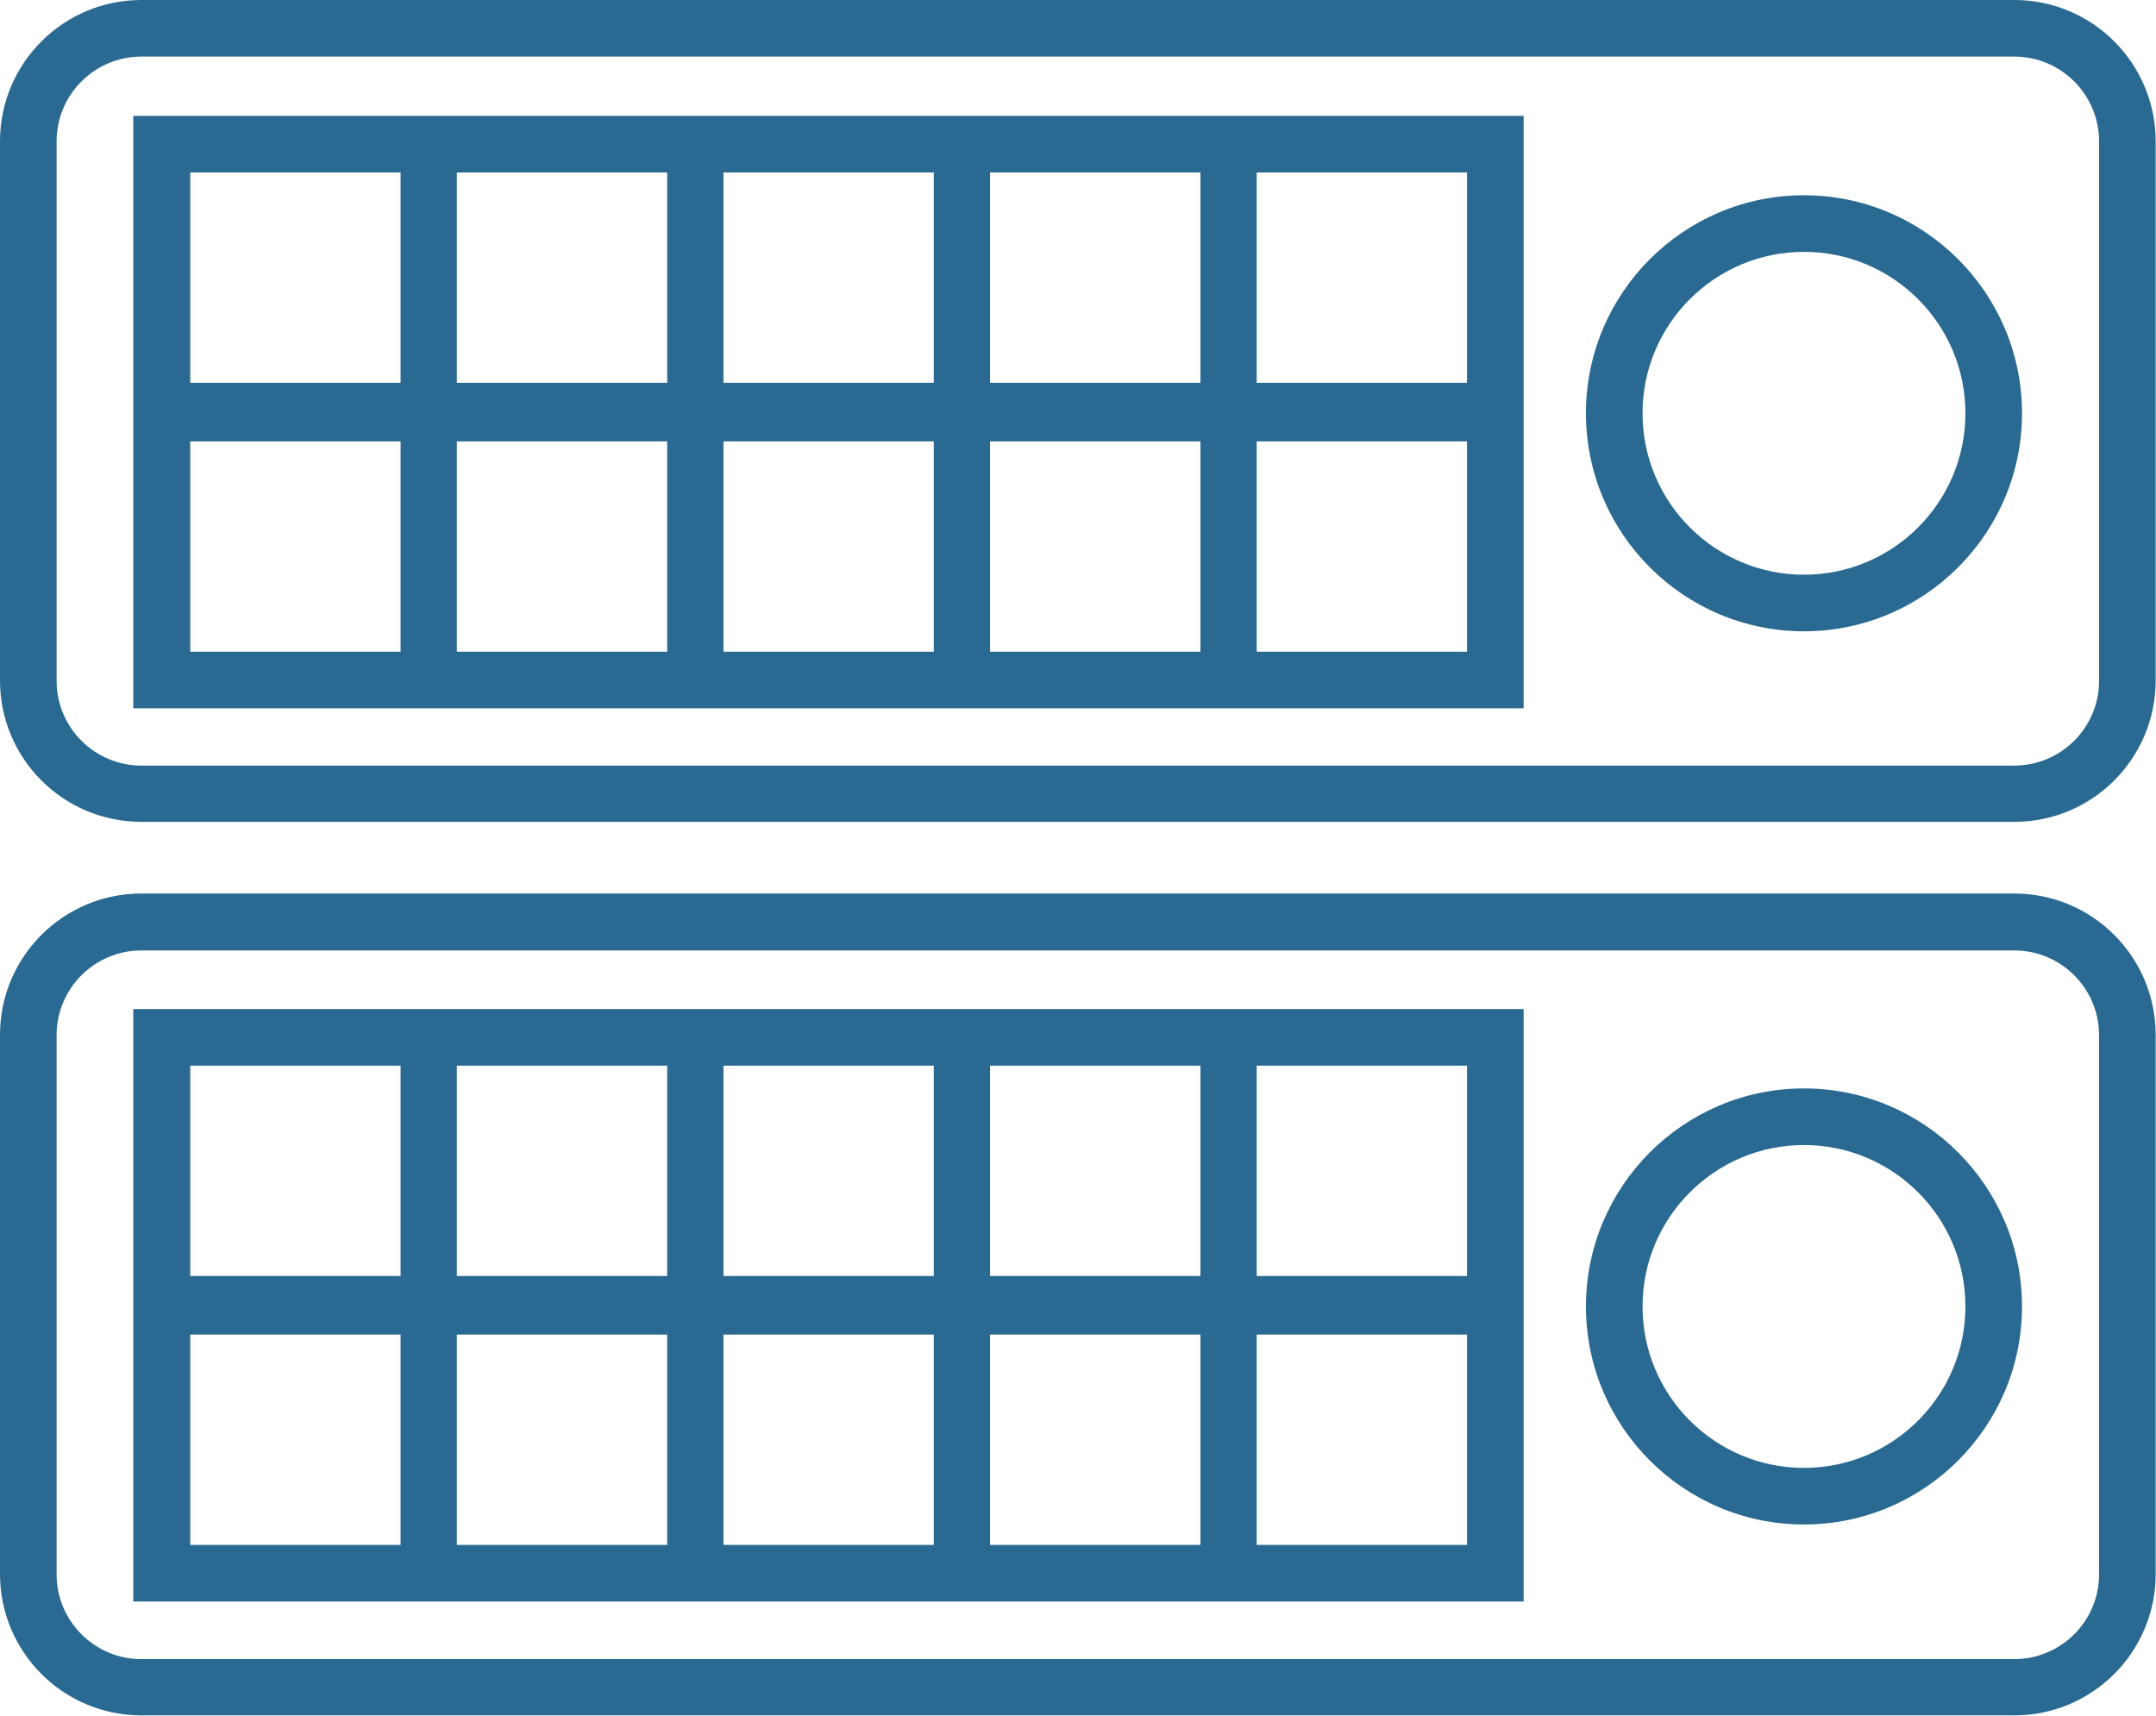 <?xml version="1.0" encoding="UTF-8"?><svg id="Layer_2" xmlns="http://www.w3.org/2000/svg" viewBox="0 0 64.37 51.23"><defs><style>.cls-1{fill:#2a6a92;}</style></defs><g id="Layer_1-2"><path class="cls-1" d="m60.14,0H4.22C1.89,0,0,1.89,0,4.22v16.1c0,2.33,1.89,4.22,4.22,4.22h55.92c2.33,0,4.22-1.89,4.22-4.22V4.22c0-2.33-1.89-4.22-4.22-4.22Zm2.53,20.33c0,1.4-1.14,2.53-2.53,2.53H4.22c-1.4,0-2.53-1.14-2.53-2.53V4.22c0-1.4,1.14-2.53,2.53-2.53h55.92c1.4,0,2.53,1.14,2.53,2.53v16.1Z"/><path class="cls-1" d="m53.86,5.83c-3.59,0-6.51,2.92-6.51,6.51s2.92,6.51,6.51,6.51,6.51-2.92,6.51-6.51-2.92-6.51-6.51-6.51Zm0,11.33c-2.66,0-4.82-2.16-4.82-4.82s2.16-4.82,4.82-4.82,4.82,2.16,4.82,4.82-2.16,4.82-4.82,4.82Z"/><path class="cls-1" d="m35.84,3.46H3.98v17.69h41.51V3.46h-9.65Zm-6.28,1.69h6.28v6.28h-6.28v-6.28Zm-7.96,0h6.28v6.28h-6.28v-6.28Zm-7.96,0h6.28v6.28h-6.28v-6.28Zm-7.96,0h6.28v6.28h-6.28v-6.28Zm6.28,14.31h-6.28v-6.28h6.28v6.28Zm7.96,0h-6.28v-6.28h6.28v6.28Zm7.96,0h-6.28v-6.28h6.28v6.28Zm7.96,0h-6.28v-6.28h6.28v6.28Zm7.96,0h-6.28v-6.28h6.28v6.28Zm0-14.31v6.28h-6.28v-6.28h6.28Z"/><path class="cls-1" d="m60.14,26.68H4.22c-2.33,0-4.22,1.89-4.22,4.22v16.1c0,2.33,1.89,4.22,4.22,4.22h55.92c2.33,0,4.22-1.89,4.22-4.22v-16.1c0-2.33-1.89-4.22-4.22-4.22Zm2.53,20.33c0,1.4-1.14,2.53-2.53,2.53H4.22c-1.4,0-2.53-1.14-2.53-2.53v-16.1c0-1.4,1.14-2.53,2.53-2.53h55.92c1.4,0,2.53,1.14,2.53,2.53v16.1Z"/><path class="cls-1" d="m53.86,32.5c-3.59,0-6.51,2.92-6.51,6.51s2.92,6.51,6.51,6.51,6.51-2.92,6.51-6.51-2.92-6.51-6.51-6.51Zm0,11.33c-2.66,0-4.82-2.16-4.82-4.82s2.16-4.82,4.82-4.82,4.82,2.16,4.82,4.82-2.16,4.82-4.82,4.82Z"/><path class="cls-1" d="m35.84,30.13H3.98v17.69h41.51v-17.69h-9.65Zm-6.28,1.69h6.28v6.28h-6.28v-6.28Zm-7.96,0h6.28v6.28h-6.28v-6.28Zm-7.96,0h6.28v6.28h-6.28v-6.28Zm-7.96,0h6.28v6.28h-6.28v-6.28Zm6.28,14.31h-6.28v-6.28h6.28v6.28Zm7.96,0h-6.28v-6.28h6.28v6.28Zm7.96,0h-6.28v-6.28h6.28v6.28Zm7.96,0h-6.28v-6.28h6.28v6.28Zm7.96,0h-6.28v-6.28h6.28v6.28Zm0-14.31v6.28h-6.28v-6.28h6.28Z"/></g></svg>